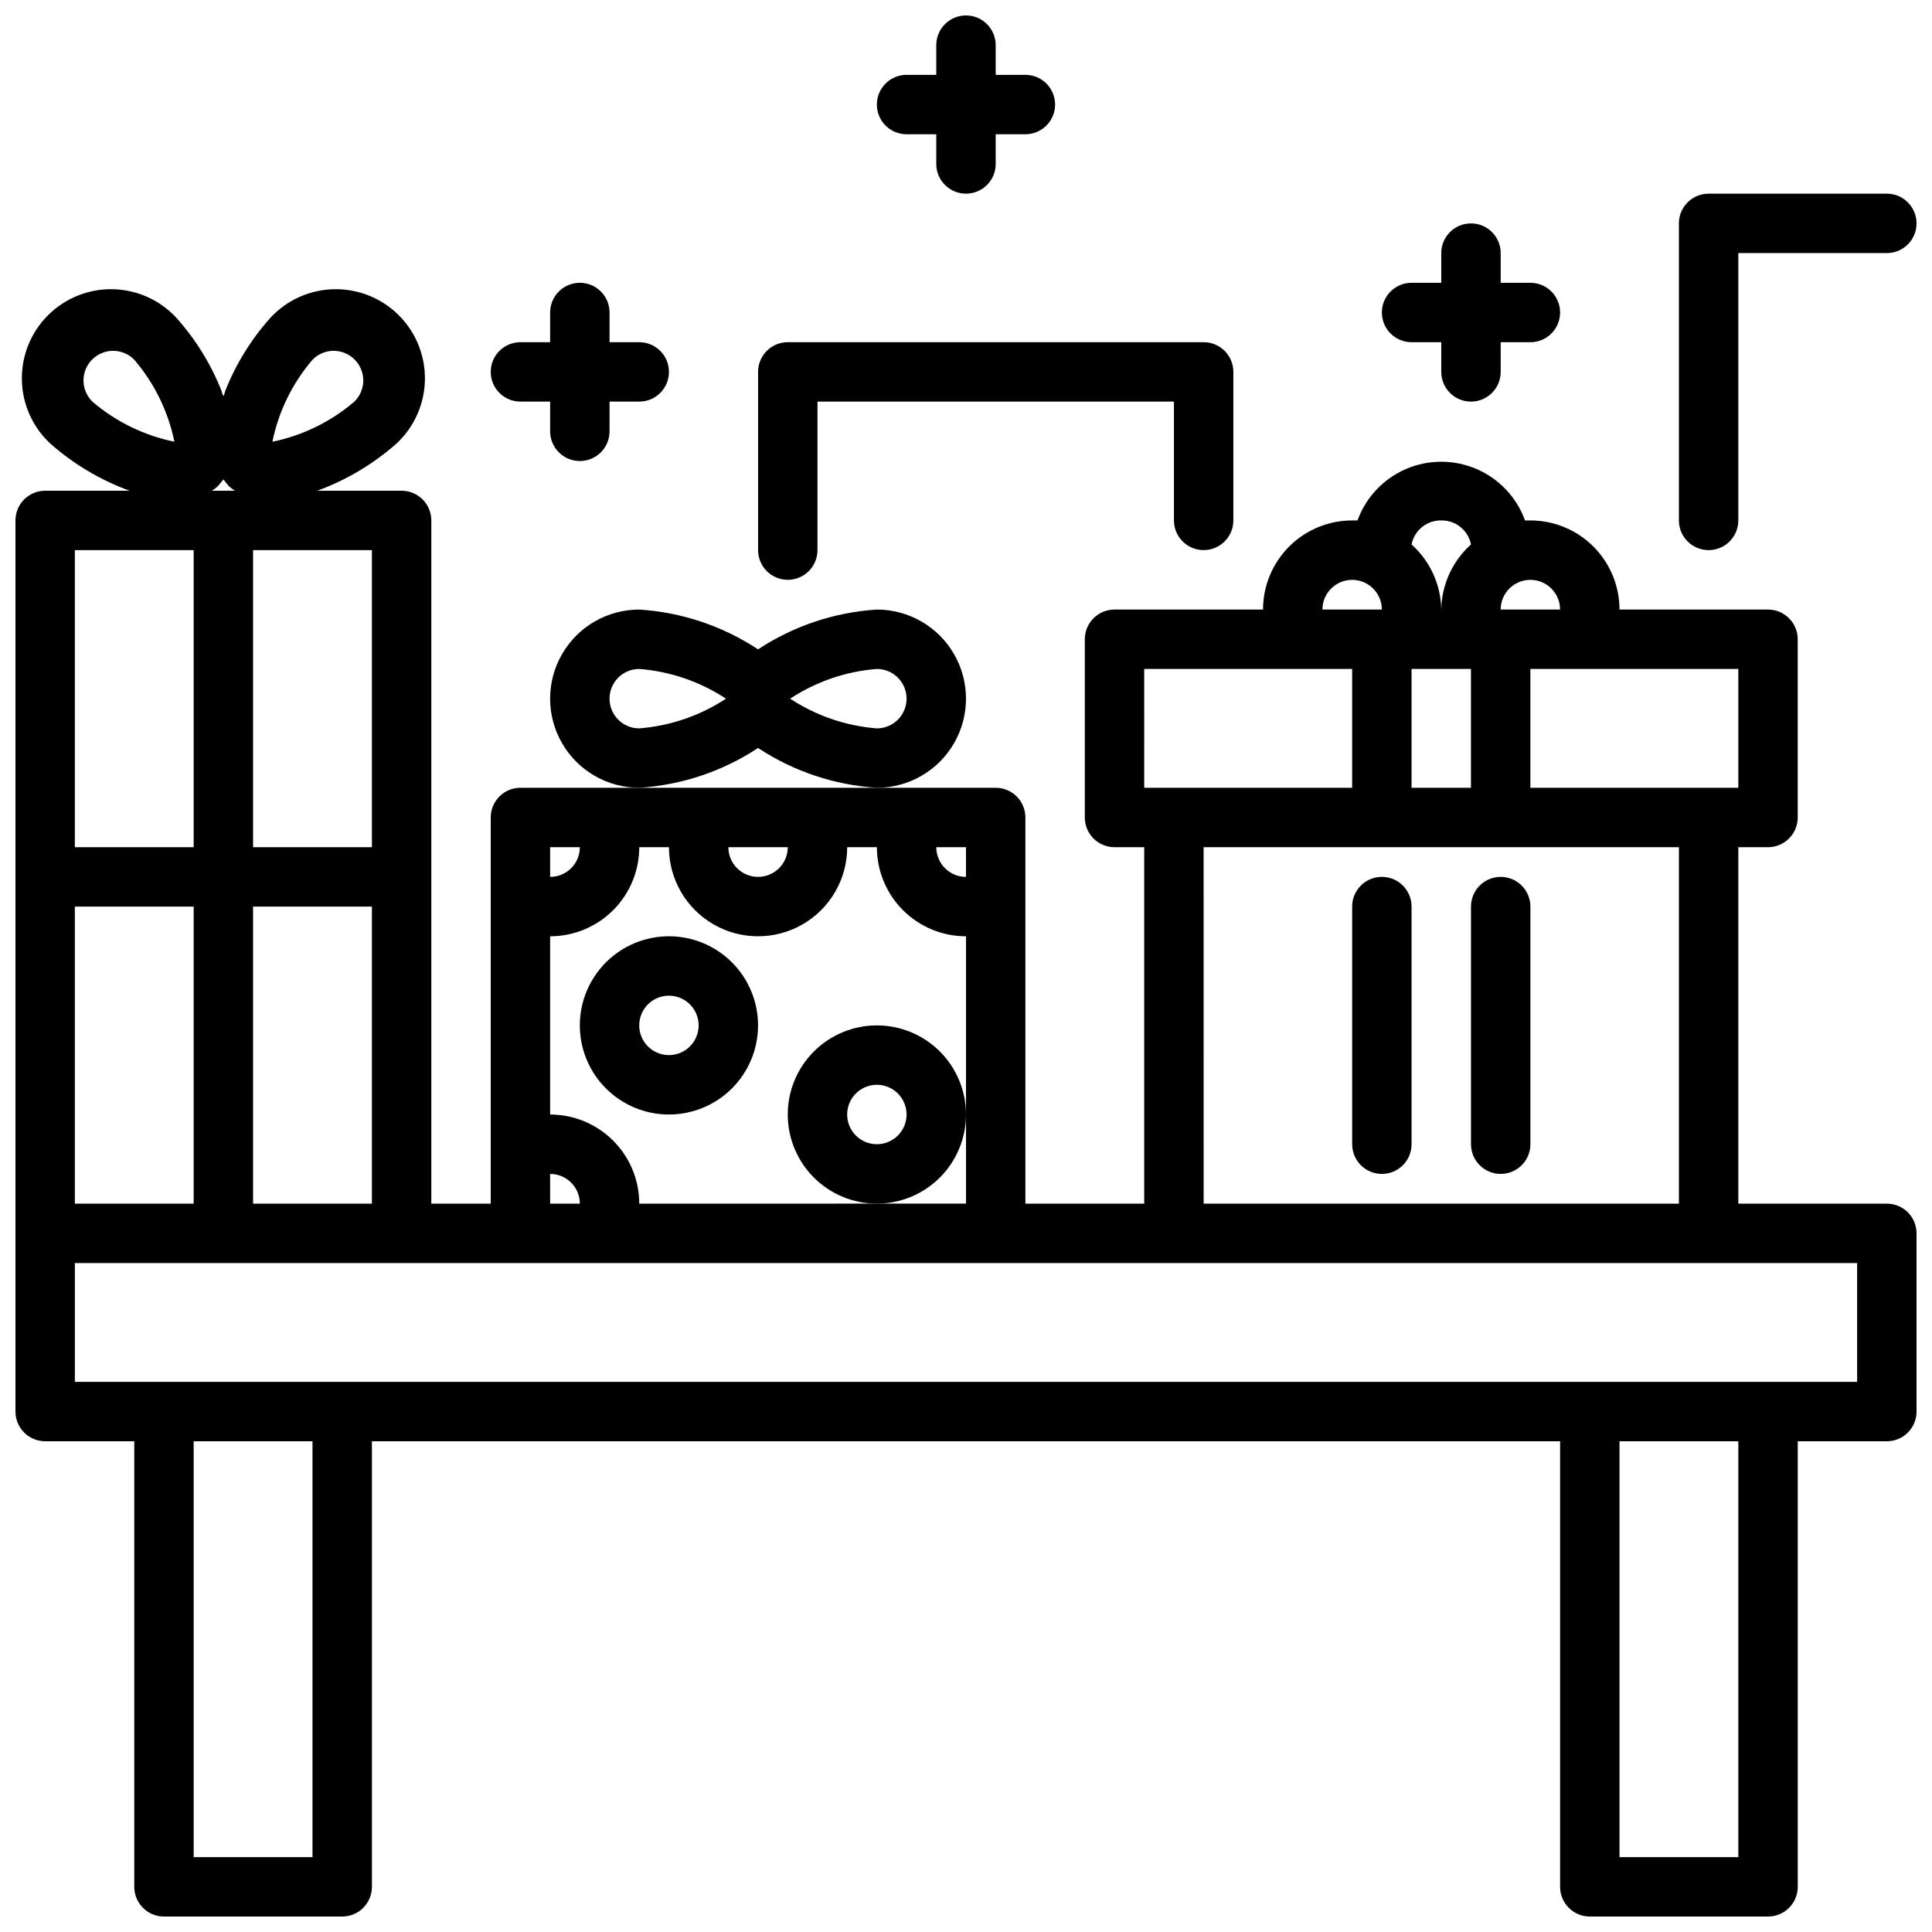 <?xml version="1.0" encoding="UTF-8"?>
<!-- Uploaded to: ICON Repo, www.svgrepo.com, Generator: ICON Repo Mixer Tools -->
<svg width="800px" height="800px" version="1.1" viewBox="144 144 512 512" xmlns="http://www.w3.org/2000/svg">
 <defs>
  <clipPath id="c">
   <path d="m148.09 220h503.81v431.9h-503.81z"/>
  </clipPath>
  <clipPath id="b">
   <path d="m588 195h63.902v95h-63.902z"/>
  </clipPath>
  <clipPath id="a">
   <path d="m376 148.09h48v47.906h-48z"/>
  </clipPath>
 </defs>
 <g clip-path="url(#c)">
  <path d="m644.03 462.98h-39.359v-94.465h7.871c2.09 0 4.09-0.832 5.566-2.309s2.305-3.477 2.305-5.566v-47.23c0-2.086-0.828-4.09-2.305-5.566-1.477-1.477-3.477-2.305-5.566-2.305h-39.359c0-6.266-2.488-12.27-6.918-16.699-4.43-4.43-10.434-6.918-16.699-6.918h-1.418c-2.219-6.117-6.863-11.047-12.836-13.625-5.977-2.578-12.75-2.578-18.723 0s-10.617 7.508-12.84 13.625h-1.414c-6.266 0-12.27 2.488-16.699 6.918-4.43 4.43-6.918 10.434-6.918 16.699h-39.359c-4.348 0-7.871 3.523-7.871 7.871v47.23c0 2.09 0.828 4.09 2.305 5.566 1.477 1.477 3.477 2.309 5.566 2.309h7.871v94.465h-31.488v-102.34c0-2.086-0.828-4.09-2.305-5.566-1.477-1.473-3.481-2.305-5.566-2.305h-125.95c-4.348 0-7.871 3.523-7.871 7.871v102.34h-15.746v-181.06c0-2.086-0.828-4.09-2.305-5.566-1.477-1.477-3.477-2.305-5.566-2.305h-22.355c7.723-2.824 14.852-7.07 21.02-12.516 4.688-4.371 7.398-10.457 7.512-16.863s-2.383-12.586-6.914-17.113c-4.531-4.531-10.707-7.027-17.117-6.914-6.406 0.113-12.492 2.824-16.859 7.512-5.094 5.676-9.145 12.203-11.965 19.285-0.137 0.543-0.32 1.07-0.551 1.574-0.23-0.504-0.418-1.031-0.551-1.574-2.824-7.082-6.875-13.609-11.969-19.285-4.367-4.688-10.453-7.398-16.859-7.512s-12.586 2.383-17.117 6.914c-4.531 4.527-7.023 10.707-6.91 17.113 0.109 6.406 2.824 12.492 7.512 16.863 6.164 5.445 13.293 9.691 21.02 12.516h-22.359c-4.348 0-7.871 3.523-7.871 7.871v236.16c0 2.09 0.828 4.09 2.305 5.566 1.477 1.477 3.481 2.305 5.566 2.305h23.617v118.08c0 2.086 0.828 4.09 2.305 5.566 1.477 1.477 3.481 2.305 5.566 2.305h47.234c2.086 0 4.09-0.828 5.566-2.305 1.477-1.477 2.305-3.481 2.305-5.566v-118.08h314.88v118.08c0 2.086 0.832 4.09 2.309 5.566 1.477 1.477 3.477 2.305 5.566 2.305h47.23c2.09 0 4.09-0.828 5.566-2.305 1.477-1.477 2.305-3.481 2.305-5.566v-118.08h23.617c2.086 0 4.09-0.828 5.566-2.305 1.477-1.477 2.305-3.477 2.305-5.566v-47.23c0-2.09-0.828-4.09-2.305-5.566-1.477-1.477-3.481-2.305-5.566-2.305zm-39.359-141.7v31.488h-55.105v-31.488zm-86.594 0h15.742v31.488h-15.742zm39.359-15.742h-15.742c0-4.348 3.523-7.871 7.871-7.871s7.871 3.523 7.871 7.871zm-31.488-23.617c3.828-0.07 7.148 2.621 7.875 6.375-4.918 4.398-7.769 10.648-7.875 17.242-0.102-6.594-2.953-12.844-7.871-17.242 0.727-3.754 4.047-6.445 7.871-6.375zm-23.617 15.742 0.004 0.004c2.086 0 4.09 0.828 5.566 2.305 1.477 1.477 2.305 3.477 2.305 5.566h-15.746c0-4.348 3.527-7.871 7.875-7.871zm-55.105 23.617h55.105v31.488h-55.102zm15.742 47.23 125.96 0.004v94.465h-125.95zm-62.977 0v7.871l0.008 0.004c-4.348 0-7.875-3.523-7.875-7.871zm-47.23 0 0.004 0.004c0 4.348-3.523 7.871-7.871 7.871-4.348 0-7.871-3.523-7.871-7.871zm-31.488 0 0.004 0.004c0 8.438 4.504 16.23 11.809 20.449 7.309 4.219 16.309 4.219 23.617 0 7.305-4.219 11.809-12.012 11.809-20.449h7.871c0 6.262 2.488 12.27 6.918 16.699 4.426 4.426 10.434 6.914 16.699 6.914v70.848l-86.594 0.004c0-6.266-2.488-12.273-6.918-16.699-4.43-4.43-10.434-6.918-16.699-6.918v-47.234c6.266 0 12.27-2.488 16.699-6.914 4.43-4.43 6.918-10.438 6.918-16.699zm-31.488 0h7.871l0.008 0.004c0 2.086-0.832 4.09-2.309 5.566-1.477 1.477-3.477 2.305-5.566 2.305zm0 86.594h0.004c2.09 0 4.09 0.832 5.566 2.309 1.477 1.473 2.309 3.477 2.309 5.566h-7.875zm-125.95 7.875v-78.723h31.488v78.723zm47.234-78.723h31.488v78.723h-31.488zm31.488-15.742h-31.488v-78.723h31.488zm-15.746-129.18c1.473-1.504 3.488-2.356 5.59-2.363 2.09 0 4.09 0.828 5.566 2.305 1.477 1.477 2.305 3.481 2.305 5.566-0.008 2.106-0.859 4.117-2.359 5.59-6.223 5.328-13.699 8.988-21.727 10.629 1.641-8.027 5.297-15.504 10.625-21.727zm-60.691 5.512v-0.004c0-4.348 3.523-7.871 7.871-7.871 2.106 0.008 4.117 0.859 5.59 2.363 5.328 6.223 8.988 13.699 10.629 21.727-8.027-1.641-15.508-5.301-21.73-10.629-1.5-1.473-2.352-3.484-2.359-5.59zm35.738 27.867 1.34-1.656 1.34 1.652h-0.004c0.523 0.512 1.105 0.961 1.734 1.34h-6.141c0.625-0.379 1.207-0.828 1.73-1.34zm-6.535 17.078v78.723h-31.488v-78.723zm31.488 346.37-31.488 0.004v-110.21h31.488zm377.86 0-31.484 0.004v-110.21h31.488zm31.488-125.95-472.32 0.004v-31.488h472.32z"/>
 </g>
 <path d="m510.21 376.38c-4.348 0-7.871 3.523-7.871 7.871v62.977c0 4.348 3.523 7.871 7.871 7.871 4.348 0 7.871-3.523 7.871-7.871v-62.977c0-2.086-0.828-4.09-2.305-5.566-1.477-1.477-3.481-2.305-5.566-2.305z"/>
 <path d="m541.7 376.38c-4.348 0-7.871 3.523-7.871 7.871v62.977c0 4.348 3.523 7.871 7.871 7.871 4.348 0 7.871-3.523 7.871-7.871v-62.977c0-2.086-0.828-4.09-2.305-5.566-1.477-1.477-3.481-2.305-5.566-2.305z"/>
 <path d="m376.38 352.77c8.438 0 16.234-4.5 20.453-11.809 4.219-7.305 4.219-16.309 0-23.613-4.219-7.309-12.016-11.809-20.453-11.809-11.234 0.711-22.09 4.348-31.488 10.547-9.398-6.199-20.254-9.836-31.488-10.547-8.438 0-16.234 4.5-20.453 11.809-4.219 7.305-4.219 16.309 0 23.613 4.219 7.309 12.016 11.809 20.453 11.809 11.234-0.711 22.09-4.348 31.488-10.547 9.398 6.199 20.254 9.836 31.488 10.547zm0-31.488c4.348 0 7.871 3.523 7.871 7.871 0 4.348-3.523 7.875-7.871 7.875-8.203-0.641-16.113-3.352-22.988-7.875 6.875-4.519 14.785-7.231 22.988-7.871zm-62.977 15.742v0.004c-4.348 0-7.871-3.527-7.871-7.875 0-4.348 3.523-7.871 7.871-7.871 8.203 0.641 16.113 3.352 22.984 7.871-6.871 4.523-14.781 7.234-22.984 7.875z"/>
 <path d="m297.66 415.74c0 6.266 2.484 12.27 6.914 16.699 4.43 4.43 10.438 6.918 16.699 6.918 6.266 0 12.27-2.488 16.699-6.918 4.43-4.43 6.918-10.434 6.918-16.699 0-6.262-2.488-12.27-6.918-16.699-4.43-4.43-10.434-6.918-16.699-6.918-6.262 0-12.27 2.488-16.699 6.918-4.43 4.43-6.914 10.438-6.914 16.699zm23.617-7.871h-0.004c3.184 0 6.055 1.918 7.273 4.859 1.219 2.941 0.547 6.328-1.707 8.578-2.25 2.25-5.637 2.926-8.578 1.707s-4.859-4.09-4.859-7.273c0-4.348 3.523-7.871 7.871-7.871z"/>
 <path d="m376.38 415.74c-6.266 0-12.27 2.488-16.699 6.918-4.43 4.43-6.918 10.434-6.918 16.699 0 6.262 2.488 12.27 6.918 16.699 4.43 4.43 10.434 6.918 16.699 6.918 6.262 0 12.27-2.488 16.699-6.918 4.43-4.43 6.918-10.438 6.918-16.699 0-6.266-2.488-12.27-6.918-16.699-4.43-4.43-10.438-6.918-16.699-6.918zm0 31.488c-3.184 0-6.055-1.918-7.273-4.859s-0.543-6.328 1.707-8.578c2.25-2.254 5.637-2.926 8.578-1.707 2.941 1.219 4.859 4.09 4.859 7.273 0 2.086-0.828 4.09-2.305 5.566-1.477 1.477-3.481 2.305-5.566 2.305z"/>
 <g clip-path="url(#b)">
  <path d="m596.8 289.79c2.086 0 4.09-0.828 5.566-2.305 1.473-1.477 2.305-3.477 2.305-5.566v-70.848h39.359c4.348 0 7.871-3.523 7.871-7.871 0-4.348-3.523-7.875-7.871-7.875h-47.23c-4.348 0-7.875 3.527-7.875 7.875v78.719c0 2.09 0.832 4.09 2.309 5.566s3.477 2.305 5.566 2.305z"/>
 </g>
 <path d="m352.77 297.66c2.09 0 4.09-0.832 5.566-2.309 1.477-1.477 2.305-3.477 2.305-5.566v-39.359h94.465v31.488c0 4.348 3.527 7.871 7.875 7.871 4.348 0 7.871-3.523 7.871-7.871v-39.359c0-2.09-0.832-4.09-2.305-5.566-1.477-1.477-3.481-2.305-5.566-2.305h-110.21c-4.348 0-7.871 3.523-7.871 7.871v47.23c0 2.09 0.828 4.09 2.305 5.566 1.477 1.477 3.481 2.309 5.566 2.309z"/>
 <g clip-path="url(#a)">
  <path d="m384.25 179.58h7.871v7.871c0 4.348 3.527 7.871 7.875 7.871s7.871-3.523 7.871-7.871v-7.871h7.871c4.348 0 7.871-3.523 7.871-7.871 0-4.348-3.523-7.875-7.871-7.875h-7.871v-7.871c0-4.348-3.523-7.871-7.871-7.871s-7.875 3.523-7.875 7.871v7.871h-7.871c-4.348 0-7.871 3.527-7.871 7.875 0 4.348 3.523 7.871 7.871 7.871z"/>
 </g>
 <path d="m518.08 234.69h7.871v7.871c0 4.348 3.527 7.871 7.875 7.871 4.348 0 7.871-3.523 7.871-7.871v-7.871h7.871c4.348 0 7.871-3.527 7.871-7.875s-3.523-7.871-7.871-7.871h-7.871v-7.871c0-4.348-3.523-7.871-7.871-7.871-4.348 0-7.875 3.523-7.875 7.871v7.871h-7.871c-4.348 0-7.871 3.523-7.871 7.871s3.523 7.875 7.871 7.875z"/>
 <path d="m281.92 250.43h7.871v7.871c0 4.348 3.527 7.875 7.875 7.875 4.348 0 7.871-3.527 7.871-7.875v-7.871h7.871c4.348 0 7.871-3.523 7.871-7.871s-3.523-7.871-7.871-7.871h-7.871v-7.875c0-4.348-3.523-7.871-7.871-7.871-4.348 0-7.875 3.523-7.875 7.871v7.871l-7.871 0.004c-4.348 0-7.871 3.523-7.871 7.871s3.523 7.871 7.871 7.871z"/>
</svg>